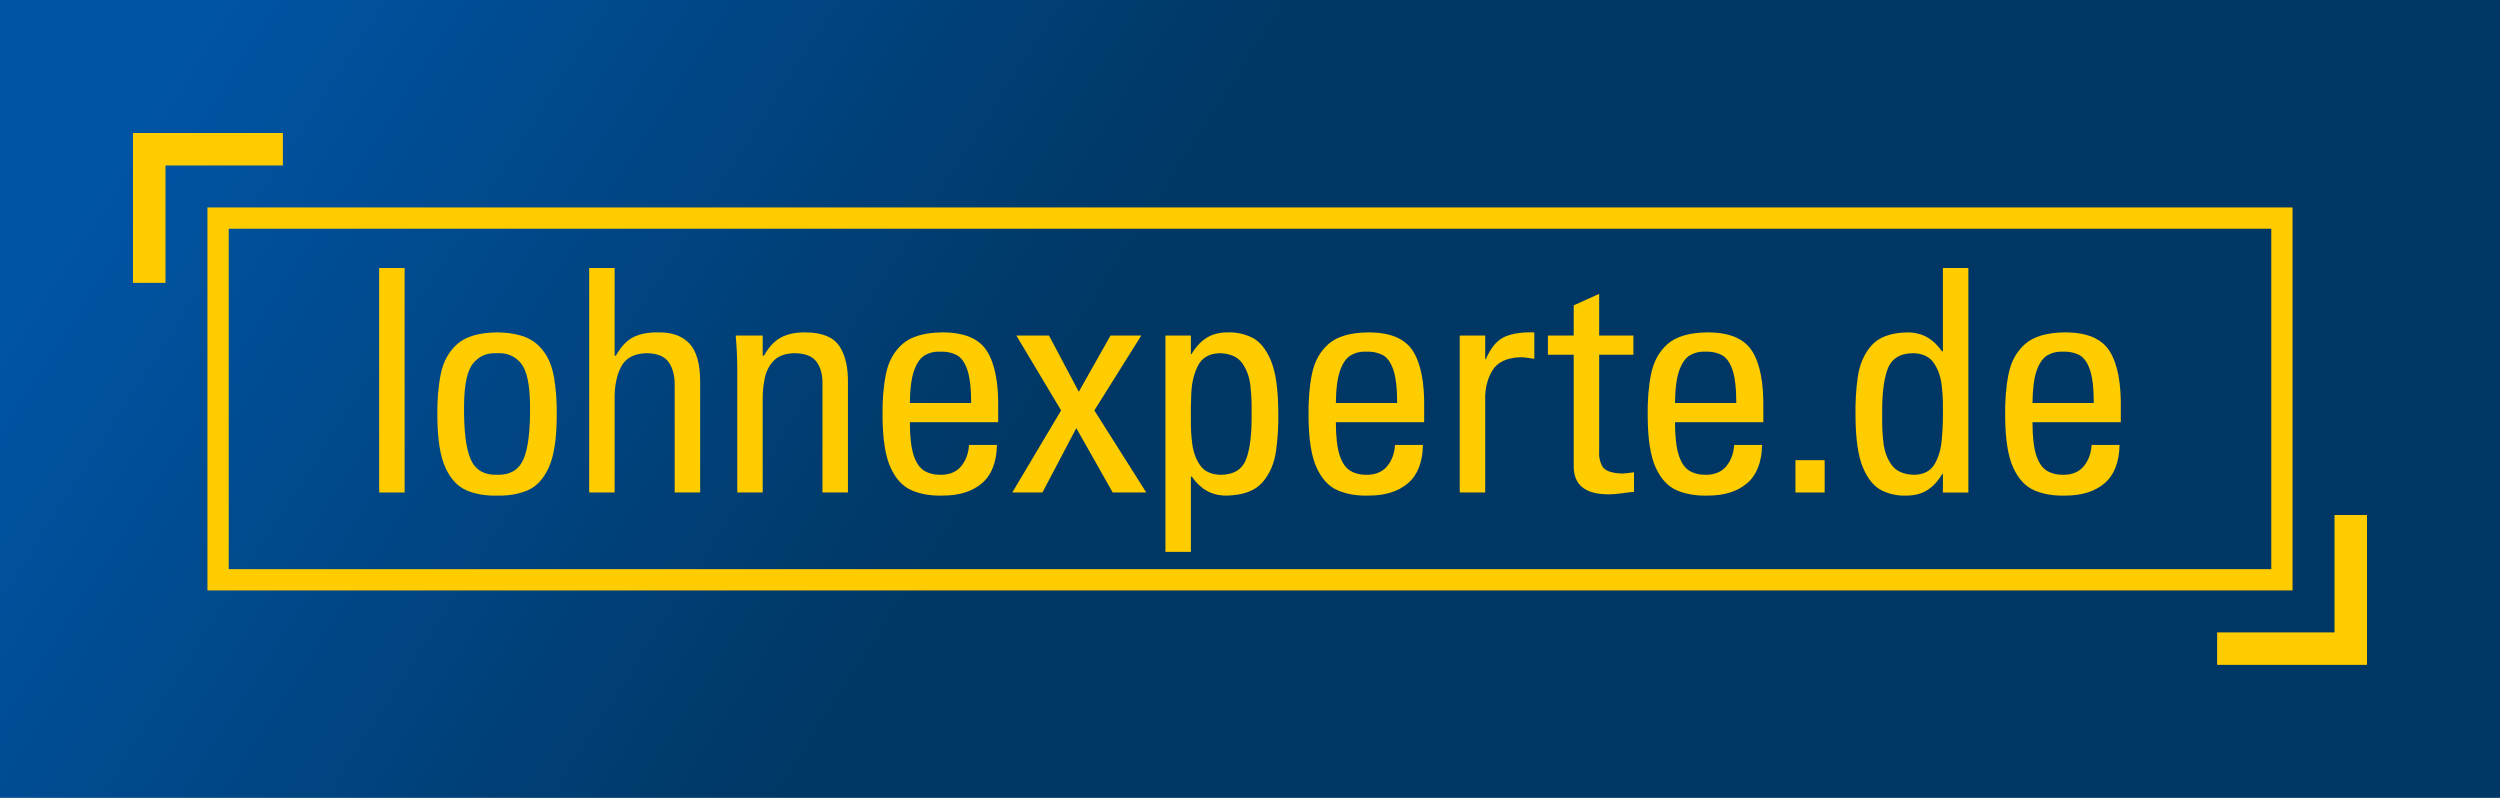 <?xml version="1.0" encoding="UTF-8"?>
<svg xmlns="http://www.w3.org/2000/svg" xmlns:xlink="http://www.w3.org/1999/xlink" width="188px" height="60px" viewBox="0 0 188 60" version="1.1">
    <title>company-logo</title>
    <defs>
        <linearGradient x1="0%" y1="44.907%" x2="41.733%" y2="53.409%" id="linearGradient-1">
            <stop stop-color="#0054A4" offset="0%"/>
            <stop stop-color="#003764" offset="100%"/>
        </linearGradient>
        <polygon id="path-2" points="0 40 168 40 168 0 0 0"/>
    </defs>
    <g id="home_prototype" stroke="none" stroke-width="1" fill="none" fill-rule="evenodd">
        <g id="lohnexperte_home_01_v5" transform="translate(-405, 0)">
            <g id="company-logo" transform="translate(405, 0)">
                <rect id="bg" fill="url(#linearGradient-1)" x="0" y="0" width="188" height="60"/>
                <g id="lohnexperte_Logo_Yellow" transform="translate(10, 10)">
                    <polygon id="Fill-1" fill="#FFCC00" points="0.018 -0 -0 0.02 -0 11.272 2.445 11.272 2.445 2.444 11.272 2.444 11.272 -0"/>
                    <polygon id="Fill-2" fill="#FFCC00" points="165.555 28.728 165.555 37.556 156.728 37.556 156.728 40 167.982 40 167.999 39.979 167.999 28.728"/>
                    <path d="M5.6,34.4 L162.4,34.4 L162.4,5.6 L5.6,5.6 L5.6,34.4 Z M7.2,32.8 L160.8,32.8 L160.8,7.2 L7.2,7.2 L7.2,32.8 Z" id="Fill-3" fill="#FFCC00"/>
                    <polygon id="Fill-4" fill="#FFCC00" points="18.512 27.035 20.427 27.035 20.427 10.155 18.512 10.155"/>
                    <g id="Group-29">
                        <path d="M27.378,27.269 C28.222,27.292 28.981,27.163 29.655,26.882 C30.329,26.602 30.863,26.031 31.26,25.171 C31.656,24.311 31.858,23.023 31.866,21.308 C31.888,20.14 31.802,19.082 31.613,18.133 C31.422,17.184 31.005,16.427 30.361,15.863 C29.716,15.298 28.722,15.01 27.378,14.996 C26.034,15.01 25.041,15.298 24.396,15.863 C23.752,16.427 23.333,17.184 23.144,18.133 C22.954,19.082 22.869,20.14 22.889,21.308 C22.898,23.023 23.101,24.311 23.497,25.171 C23.893,26.031 24.428,26.602 25.101,26.882 C25.776,27.163 26.534,27.292 27.378,27.269 M27.378,25.706 C26.405,25.728 25.742,25.338 25.393,24.536 C25.041,23.734 24.877,22.386 24.897,20.489 C24.909,18.914 25.138,17.854 25.585,17.314 C26.032,16.773 26.629,16.522 27.378,16.559 C28.127,16.522 28.725,16.773 29.171,17.314 C29.618,17.854 29.847,18.914 29.859,20.489 C29.88,22.386 29.715,23.734 29.364,24.536 C29.013,25.338 28.352,25.728 27.378,25.706" id="Fill-5" fill="#FFCC00"/>
                        <path d="M42.652,27.035 L42.652,18.664 C42.647,17.346 42.376,16.401 41.84,15.83 C41.304,15.26 40.531,14.982 39.52,14.996 C38.76,14.982 38.128,15.102 37.628,15.354 C37.127,15.607 36.689,16.071 36.314,16.746 L36.22,16.746 L36.22,10.155 L34.306,10.155 L34.306,27.035 L36.22,27.035 L36.22,20.09 C36.201,19.074 36.364,18.237 36.706,17.58 C37.049,16.922 37.692,16.582 38.632,16.559 C39.435,16.572 39.992,16.804 40.299,17.255 C40.605,17.706 40.752,18.301 40.736,19.038 L40.736,27.035 L42.652,27.035 Z" id="Fill-7" fill="#FFCC00"/>
                        <path d="M53.764,27.035 L53.764,18.851 C53.79,17.668 53.581,16.733 53.134,16.046 C52.686,15.361 51.846,15.01 50.61,14.996 C49.858,14.986 49.236,15.111 48.74,15.372 C48.245,15.634 47.814,16.091 47.45,16.746 L47.356,16.746 L47.356,15.23 L45.325,15.23 C45.399,16.046 45.438,16.864 45.442,17.682 L45.442,27.035 L47.356,27.035 L47.356,20.044 C47.347,19.493 47.399,18.953 47.514,18.423 C47.627,17.894 47.858,17.454 48.206,17.104 C48.554,16.754 49.074,16.573 49.767,16.559 C50.57,16.576 51.122,16.8 51.422,17.232 C51.722,17.663 51.865,18.203 51.849,18.851 L51.849,27.035 L53.764,27.035 Z" id="Fill-9" fill="#FFCC00"/>
                        <path d="M65.064,21.751 L65.064,20.747 C65.099,18.799 64.818,17.352 64.222,16.406 C63.626,15.461 62.505,14.992 60.856,14.996 C59.513,15.01 58.518,15.299 57.874,15.863 C57.229,16.428 56.812,17.184 56.622,18.133 C56.431,19.082 56.347,20.14 56.367,21.307 C56.377,23.023 56.579,24.31 56.974,25.17 C57.37,26.032 57.906,26.601 58.58,26.882 C59.253,27.164 60.013,27.292 60.856,27.268 C62.111,27.274 63.104,26.967 63.834,26.347 C64.565,25.727 64.944,24.764 64.97,23.459 L62.869,23.459 C62.834,24.075 62.646,24.599 62.304,25.03 C61.962,25.461 61.464,25.687 60.81,25.705 C60.309,25.718 59.88,25.62 59.525,25.413 C59.17,25.206 58.897,24.816 58.709,24.242 C58.519,23.668 58.424,22.838 58.422,21.751 L65.064,21.751 Z M58.422,20.304 C58.435,19.224 58.542,18.406 58.745,17.847 C58.947,17.288 59.215,16.911 59.55,16.716 C59.886,16.52 60.258,16.43 60.669,16.443 C61.14,16.427 61.552,16.505 61.906,16.68 C62.258,16.853 62.534,17.218 62.731,17.774 C62.929,18.33 63.029,19.173 63.032,20.304 L58.422,20.304 Z" id="Fill-11" fill="#FFCC00"/>
                        <polygon id="Fill-13" fill="#FFCC00" points="72.295 20.863 75.826 15.23 73.511 15.23 71.126 19.461 68.882 15.23 66.427 15.23 69.794 20.863 66.123 27.035 68.391 27.035 70.939 22.196 73.675 27.035 76.2 27.035"/>
                        <path d="M79.555,15.23 L77.64,15.23 L77.64,31.502 L79.555,31.502 L79.555,25.846 L79.626,25.846 C79.95,26.313 80.324,26.667 80.748,26.907 C81.172,27.147 81.664,27.268 82.223,27.269 C83.471,27.246 84.372,26.916 84.928,26.281 C85.484,25.646 85.829,24.848 85.961,23.886 C86.094,22.924 86.149,21.94 86.127,20.934 C86.115,19.226 85.926,17.944 85.56,17.087 C85.195,16.23 84.723,15.662 84.147,15.382 C83.571,15.102 82.96,14.973 82.316,14.996 C81.702,14.995 81.176,15.13 80.739,15.401 C80.304,15.672 79.924,16.082 79.603,16.63 L79.555,16.63 L79.555,15.23 Z M81.778,25.706 C81.08,25.684 80.572,25.448 80.255,24.998 C79.939,24.548 79.739,24.011 79.659,23.386 C79.577,22.762 79.543,22.179 79.555,21.635 C79.539,21.006 79.549,20.3 79.588,19.518 C79.627,18.738 79.798,18.056 80.1,17.475 C80.402,16.894 80.938,16.589 81.707,16.559 C82.497,16.58 83.062,16.827 83.404,17.298 C83.746,17.77 83.955,18.34 84.029,19.01 C84.104,19.678 84.134,20.32 84.119,20.934 C84.149,22.514 84.017,23.704 83.72,24.504 C83.424,25.303 82.776,25.704 81.778,25.706 L81.778,25.706 Z" id="Fill-15" fill="#FFCC00"/>
                        <path d="M97.098,21.751 L97.098,20.747 C97.134,18.799 96.854,17.352 96.258,16.406 C95.662,15.461 94.539,14.992 92.89,14.996 C91.548,15.01 90.553,15.299 89.909,15.863 C89.264,16.428 88.847,17.184 88.656,18.133 C88.466,19.082 88.382,20.14 88.402,21.307 C88.411,23.023 88.614,24.31 89.01,25.17 C89.406,26.032 89.941,26.601 90.614,26.882 C91.288,27.164 92.047,27.292 92.89,27.268 C94.146,27.274 95.138,26.967 95.87,26.347 C96.6,25.727 96.979,24.764 97.006,23.459 L94.903,23.459 C94.869,24.075 94.681,24.599 94.339,25.03 C93.997,25.461 93.499,25.687 92.844,25.705 C92.343,25.718 91.915,25.62 91.559,25.413 C91.205,25.206 90.932,24.816 90.743,24.242 C90.554,23.668 90.458,22.838 90.457,21.751 L97.098,21.751 Z M90.457,20.304 C90.47,19.224 90.578,18.406 90.78,17.847 C90.982,17.288 91.25,16.911 91.586,16.716 C91.92,16.52 92.293,16.43 92.704,16.443 C93.175,16.427 93.587,16.505 93.941,16.68 C94.294,16.853 94.57,17.218 94.766,17.774 C94.964,18.33 95.064,19.173 95.067,20.304 L90.457,20.304 Z" id="Fill-17" fill="#FFCC00"/>
                        <path d="M101.687,15.23 L99.772,15.23 L99.772,27.035 L101.687,27.035 L101.687,20.067 C101.665,19.238 101.843,18.505 102.222,17.869 C102.6,17.233 103.31,16.898 104.352,16.863 C104.536,16.867 104.707,16.882 104.868,16.91 C104.95,16.922 105.036,16.934 105.124,16.946 C105.213,16.957 105.299,16.969 105.381,16.98 L105.381,14.996 C104.461,14.967 103.718,15.077 103.154,15.326 C102.59,15.574 102.116,16.134 101.734,17.004 L101.687,17.004 L101.687,15.23 Z" id="Fill-19" fill="#FFCC00"/>
                        <path d="M106.402,15.23 L106.402,16.677 L108.343,16.677 L108.343,25.074 C108.339,25.754 108.552,26.274 108.98,26.633 C109.408,26.992 110.076,27.173 110.983,27.176 C111.298,27.17 111.615,27.146 111.93,27.1 C112.246,27.054 112.562,27.017 112.878,26.989 L112.878,25.518 C112.666,25.543 112.486,25.564 112.339,25.582 C112.192,25.601 112.083,25.611 112.012,25.612 C111.172,25.587 110.66,25.396 110.478,25.039 C110.294,24.681 110.222,24.303 110.258,23.905 L110.258,16.677 L112.83,16.677 L112.83,15.23 L110.258,15.23 L110.258,12.096 L108.343,12.962 L108.343,15.23 L106.402,15.23 Z" id="Fill-21" fill="#FFCC00"/>
                        <path d="M122.602,21.751 L122.602,20.747 C122.638,18.799 122.357,17.352 121.761,16.406 C121.165,15.461 120.043,14.992 118.394,14.996 C117.051,15.01 116.056,15.299 115.412,15.863 C114.767,16.428 114.35,17.184 114.16,18.133 C113.97,19.082 113.886,20.14 113.906,21.307 C113.914,23.023 114.118,24.31 114.513,25.17 C114.909,26.032 115.444,26.601 116.118,26.882 C116.791,27.164 117.551,27.292 118.394,27.268 C119.65,27.274 120.642,26.967 121.373,26.347 C122.103,25.727 122.482,24.764 122.509,23.459 L120.407,23.459 C120.372,24.075 120.184,24.599 119.842,25.03 C119.501,25.461 119.002,25.687 118.348,25.705 C117.846,25.718 117.418,25.62 117.063,25.413 C116.708,25.206 116.435,24.816 116.246,24.242 C116.058,23.668 115.962,22.838 115.96,21.751 L122.602,21.751 Z M115.96,20.304 C115.973,19.224 116.081,18.406 116.283,17.847 C116.486,17.288 116.754,16.911 117.089,16.716 C117.424,16.52 117.797,16.43 118.207,16.443 C118.678,16.427 119.09,16.505 119.444,16.68 C119.797,16.853 120.073,17.218 120.27,17.774 C120.467,18.33 120.567,19.173 120.57,20.304 L115.96,20.304 Z" id="Fill-23" fill="#FFCC00"/>
                        <mask id="mask-3" fill="white">
                            <use xlink:href="#path-2"/>
                        </mask>
                        <g id="Clip-26"/>
                        <polygon id="Fill-25" fill="#FFCC00" mask="url(#mask-3)" points="125.018 27.035 127.214 27.035 127.214 24.606 125.018 24.606"/>
                        <path d="M136.106,16.42 L136.036,16.42 C135.711,15.952 135.337,15.598 134.913,15.357 C134.489,15.117 133.997,14.997 133.438,14.996 C132.19,15.02 131.289,15.348 130.733,15.984 C130.177,16.618 129.833,17.416 129.7,18.379 C129.567,19.341 129.513,20.325 129.534,21.332 C129.547,23.039 129.735,24.321 130.101,25.178 C130.467,26.035 130.938,26.603 131.515,26.884 C132.091,27.164 132.701,27.292 133.345,27.269 C133.959,27.27 134.485,27.135 134.922,26.864 C135.357,26.593 135.737,26.184 136.059,25.636 L136.106,25.636 L136.106,27.036 L138.021,27.036 L138.021,10.156 L136.106,10.156 L136.106,16.42 Z M136.106,20.653 C136.12,21.467 136.093,22.256 136.026,23.024 C135.96,23.79 135.774,24.424 135.468,24.926 C135.162,25.428 134.657,25.688 133.953,25.705 C133.165,25.684 132.599,25.44 132.257,24.972 C131.915,24.504 131.707,23.938 131.632,23.272 C131.557,22.607 131.528,21.968 131.543,21.355 C131.512,19.773 131.645,18.58 131.941,17.773 C132.237,16.967 132.885,16.562 133.883,16.56 C134.581,16.581 135.089,16.819 135.406,17.272 C135.723,17.726 135.923,18.268 136.003,18.895 C136.084,19.523 136.118,20.109 136.106,20.653 L136.106,20.653 Z" id="Fill-27" fill="#FFCC00" mask="url(#mask-3)"/>
                        <path d="M149.484,21.751 L149.484,20.747 C149.52,18.799 149.239,17.352 148.643,16.406 C148.047,15.461 146.925,14.992 145.276,14.996 C143.933,15.01 142.938,15.299 142.294,15.863 C141.649,16.428 141.232,17.184 141.042,18.133 C140.852,19.082 140.768,20.14 140.788,21.307 C140.797,23.023 141,24.31 141.396,25.17 C141.791,26.032 142.326,26.601 143,26.882 C143.673,27.164 144.433,27.292 145.276,27.268 C146.532,27.274 147.524,26.967 148.255,26.347 C148.985,25.727 149.364,24.764 149.391,23.459 L147.289,23.459 C147.254,24.075 147.067,24.599 146.724,25.03 C146.383,25.461 145.884,25.687 145.23,25.705 C144.729,25.718 144.3,25.62 143.945,25.413 C143.59,25.206 143.318,24.816 143.129,24.242 C142.94,23.668 142.844,22.838 142.843,21.751 L149.484,21.751 Z M142.843,20.304 C142.856,19.224 142.963,18.406 143.165,17.847 C143.368,17.288 143.636,16.911 143.971,16.716 C144.306,16.52 144.679,16.43 145.089,16.443 C145.56,16.427 145.972,16.505 146.326,16.68 C146.679,16.853 146.955,17.218 147.152,17.774 C147.349,18.33 147.449,19.173 147.452,20.304 L142.843,20.304 Z" id="Fill-28" fill="#FFCC00" mask="url(#mask-3)"/>
                    </g>
                </g>
            </g>
        </g>
    </g>
</svg>
